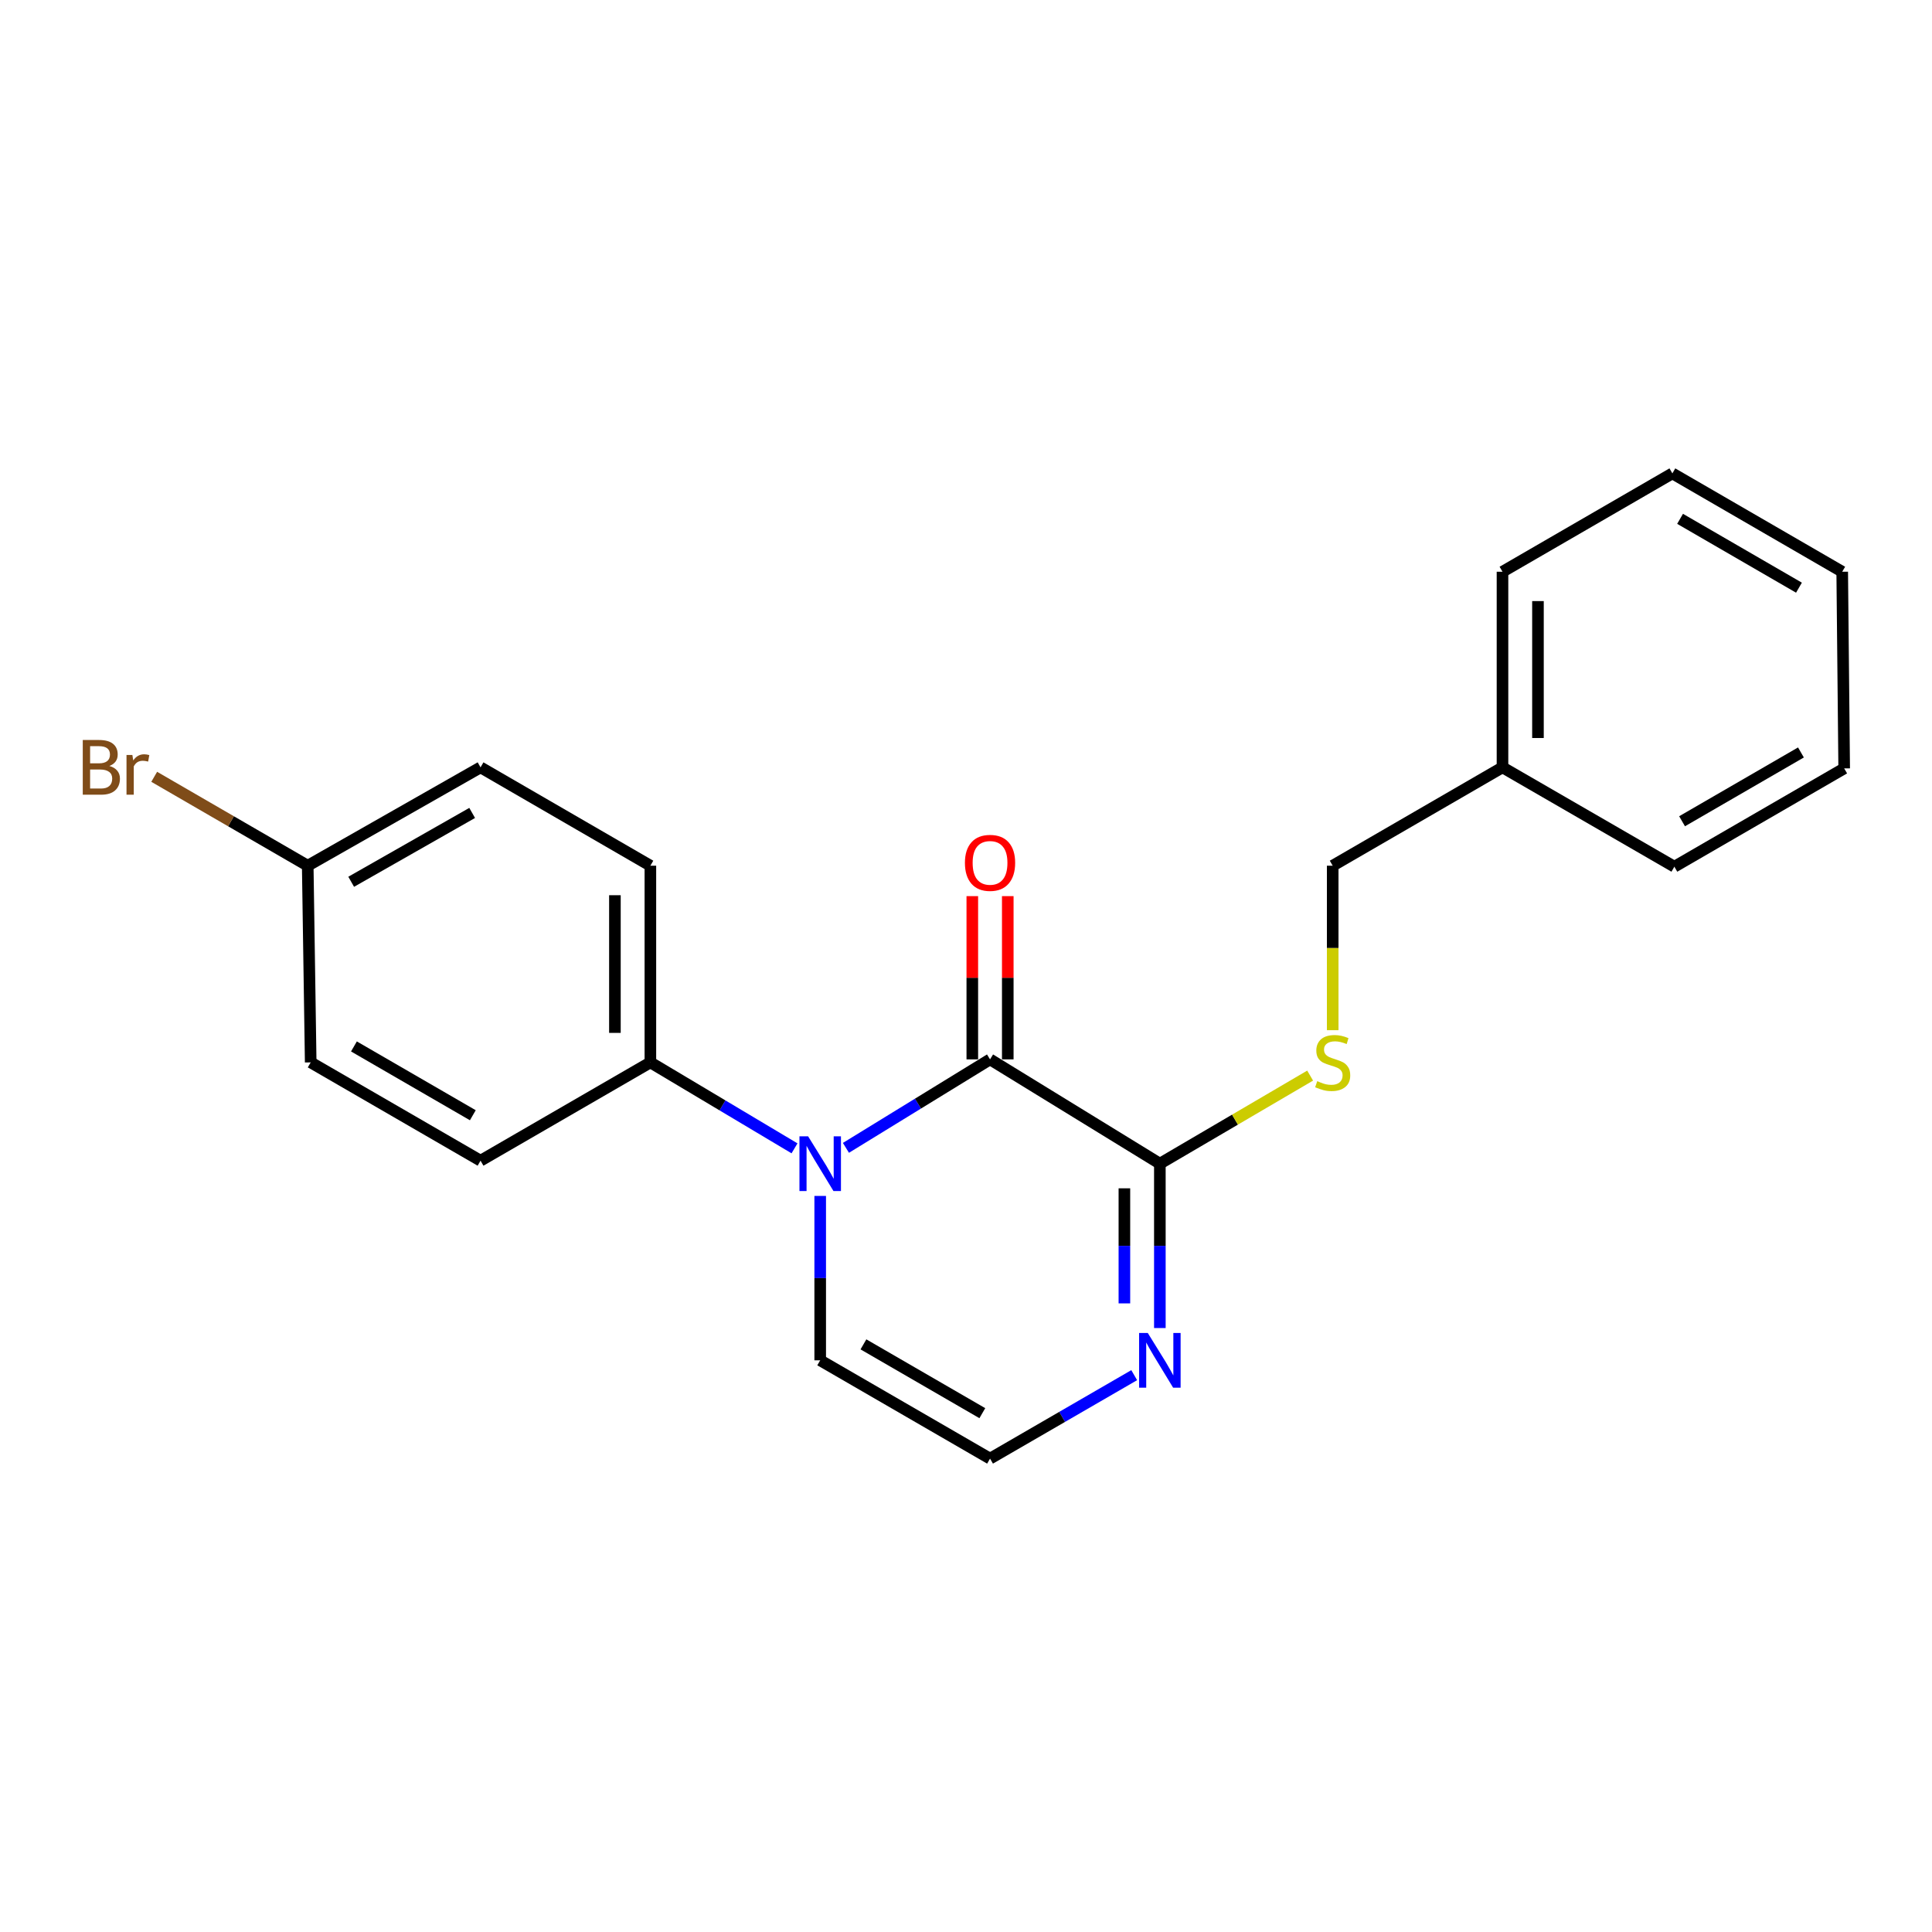 <?xml version='1.0' encoding='iso-8859-1'?>
<svg version='1.1' baseProfile='full'
              xmlns='http://www.w3.org/2000/svg'
                      xmlns:rdkit='http://www.rdkit.org/xml'
                      xmlns:xlink='http://www.w3.org/1999/xlink'
                  xml:space='preserve'
width='1000px' height='1000px' viewBox='0 0 1000 1000'>
<!-- END OF HEADER -->
<rect style='opacity:1.0;fill:#FFFFFF;stroke:none' width='1000' height='1000' x='0' y='0'> </rect>
<path class='bond-0' d='M 437.853,594.13 L 475.147,571.23' style='fill:none;fill-rule:evenodd;stroke:#0000FF;stroke-width:6px;stroke-linecap:butt;stroke-linejoin:miter;stroke-opacity:1' />
<path class='bond-0' d='M 475.147,571.23 L 512.442,548.329' style='fill:none;fill-rule:evenodd;stroke:#000000;stroke-width:6px;stroke-linecap:butt;stroke-linejoin:miter;stroke-opacity:1' />
<path class='bond-3' d='M 411.235,594.378 L 373.935,572.134' style='fill:none;fill-rule:evenodd;stroke:#0000FF;stroke-width:6px;stroke-linecap:butt;stroke-linejoin:miter;stroke-opacity:1' />
<path class='bond-3' d='M 373.935,572.134 L 336.635,549.89' style='fill:none;fill-rule:evenodd;stroke:#000000;stroke-width:6px;stroke-linecap:butt;stroke-linejoin:miter;stroke-opacity:1' />
<path class='bond-5' d='M 424.534,619.013 L 424.534,661.555' style='fill:none;fill-rule:evenodd;stroke:#0000FF;stroke-width:6px;stroke-linecap:butt;stroke-linejoin:miter;stroke-opacity:1' />
<path class='bond-5' d='M 424.534,661.555 L 424.534,704.097' style='fill:none;fill-rule:evenodd;stroke:#000000;stroke-width:6px;stroke-linecap:butt;stroke-linejoin:miter;stroke-opacity:1' />
<path class='bond-1' d='M 512.442,548.329 L 600.341,602.309' style='fill:none;fill-rule:evenodd;stroke:#000000;stroke-width:6px;stroke-linecap:butt;stroke-linejoin:miter;stroke-opacity:1' />
<path class='bond-7' d='M 521.621,548.329 L 521.621,506.083' style='fill:none;fill-rule:evenodd;stroke:#000000;stroke-width:6px;stroke-linecap:butt;stroke-linejoin:miter;stroke-opacity:1' />
<path class='bond-7' d='M 521.621,506.083 L 521.621,463.836' style='fill:none;fill-rule:evenodd;stroke:#FF0000;stroke-width:6px;stroke-linecap:butt;stroke-linejoin:miter;stroke-opacity:1' />
<path class='bond-7' d='M 503.264,548.329 L 503.264,506.083' style='fill:none;fill-rule:evenodd;stroke:#000000;stroke-width:6px;stroke-linecap:butt;stroke-linejoin:miter;stroke-opacity:1' />
<path class='bond-7' d='M 503.264,506.083 L 503.264,463.836' style='fill:none;fill-rule:evenodd;stroke:#FF0000;stroke-width:6px;stroke-linecap:butt;stroke-linejoin:miter;stroke-opacity:1' />
<path class='bond-4' d='M 600.341,602.309 L 639.234,579.519' style='fill:none;fill-rule:evenodd;stroke:#000000;stroke-width:6px;stroke-linecap:butt;stroke-linejoin:miter;stroke-opacity:1' />
<path class='bond-4' d='M 639.234,579.519 L 678.127,556.729' style='fill:none;fill-rule:evenodd;stroke:#CCCC00;stroke-width:6px;stroke-linecap:butt;stroke-linejoin:miter;stroke-opacity:1' />
<path class='bond-21' d='M 600.341,602.309 L 600.341,644.85' style='fill:none;fill-rule:evenodd;stroke:#000000;stroke-width:6px;stroke-linecap:butt;stroke-linejoin:miter;stroke-opacity:1' />
<path class='bond-21' d='M 600.341,644.85 L 600.341,687.392' style='fill:none;fill-rule:evenodd;stroke:#0000FF;stroke-width:6px;stroke-linecap:butt;stroke-linejoin:miter;stroke-opacity:1' />
<path class='bond-21' d='M 581.984,615.071 L 581.984,644.85' style='fill:none;fill-rule:evenodd;stroke:#000000;stroke-width:6px;stroke-linecap:butt;stroke-linejoin:miter;stroke-opacity:1' />
<path class='bond-21' d='M 581.984,644.85 L 581.984,674.63' style='fill:none;fill-rule:evenodd;stroke:#0000FF;stroke-width:6px;stroke-linecap:butt;stroke-linejoin:miter;stroke-opacity:1' />
<path class='bond-2' d='M 587.062,711.783 L 549.752,733.38' style='fill:none;fill-rule:evenodd;stroke:#0000FF;stroke-width:6px;stroke-linecap:butt;stroke-linejoin:miter;stroke-opacity:1' />
<path class='bond-2' d='M 549.752,733.38 L 512.442,754.976' style='fill:none;fill-rule:evenodd;stroke:#000000;stroke-width:6px;stroke-linecap:butt;stroke-linejoin:miter;stroke-opacity:1' />
<path class='bond-8' d='M 336.635,549.89 L 336.635,448.091' style='fill:none;fill-rule:evenodd;stroke:#000000;stroke-width:6px;stroke-linecap:butt;stroke-linejoin:miter;stroke-opacity:1' />
<path class='bond-8' d='M 318.278,534.62 L 318.278,463.361' style='fill:none;fill-rule:evenodd;stroke:#000000;stroke-width:6px;stroke-linecap:butt;stroke-linejoin:miter;stroke-opacity:1' />
<path class='bond-9' d='M 336.635,549.89 L 248.727,600.769' style='fill:none;fill-rule:evenodd;stroke:#000000;stroke-width:6px;stroke-linecap:butt;stroke-linejoin:miter;stroke-opacity:1' />
<path class='bond-10' d='M 689.8,533.225 L 689.8,490.658' style='fill:none;fill-rule:evenodd;stroke:#CCCC00;stroke-width:6px;stroke-linecap:butt;stroke-linejoin:miter;stroke-opacity:1' />
<path class='bond-10' d='M 689.8,490.658 L 689.8,448.091' style='fill:none;fill-rule:evenodd;stroke:#000000;stroke-width:6px;stroke-linecap:butt;stroke-linejoin:miter;stroke-opacity:1' />
<path class='bond-6' d='M 424.534,704.097 L 512.442,754.976' style='fill:none;fill-rule:evenodd;stroke:#000000;stroke-width:6px;stroke-linecap:butt;stroke-linejoin:miter;stroke-opacity:1' />
<path class='bond-6' d='M 446.915,695.841 L 508.451,731.456' style='fill:none;fill-rule:evenodd;stroke:#000000;stroke-width:6px;stroke-linecap:butt;stroke-linejoin:miter;stroke-opacity:1' />
<path class='bond-12' d='M 336.635,448.091 L 248.727,397.182' style='fill:none;fill-rule:evenodd;stroke:#000000;stroke-width:6px;stroke-linecap:butt;stroke-linejoin:miter;stroke-opacity:1' />
<path class='bond-13' d='M 248.727,600.769 L 160.818,549.89' style='fill:none;fill-rule:evenodd;stroke:#000000;stroke-width:6px;stroke-linecap:butt;stroke-linejoin:miter;stroke-opacity:1' />
<path class='bond-13' d='M 244.736,577.249 L 183.199,541.634' style='fill:none;fill-rule:evenodd;stroke:#000000;stroke-width:6px;stroke-linecap:butt;stroke-linejoin:miter;stroke-opacity:1' />
<path class='bond-15' d='M 689.8,448.091 L 777.688,397.182' style='fill:none;fill-rule:evenodd;stroke:#000000;stroke-width:6px;stroke-linecap:butt;stroke-linejoin:miter;stroke-opacity:1' />
<path class='bond-11' d='M 159.278,448.091 L 160.818,549.89' style='fill:none;fill-rule:evenodd;stroke:#000000;stroke-width:6px;stroke-linecap:butt;stroke-linejoin:miter;stroke-opacity:1' />
<path class='bond-14' d='M 159.278,448.091 L 119.548,425.08' style='fill:none;fill-rule:evenodd;stroke:#000000;stroke-width:6px;stroke-linecap:butt;stroke-linejoin:miter;stroke-opacity:1' />
<path class='bond-14' d='M 119.548,425.08 L 79.819,402.07' style='fill:none;fill-rule:evenodd;stroke:#7F4C19;stroke-width:6px;stroke-linecap:butt;stroke-linejoin:miter;stroke-opacity:1' />
<path class='bond-22' d='M 159.278,448.091 L 248.727,397.182' style='fill:none;fill-rule:evenodd;stroke:#000000;stroke-width:6px;stroke-linecap:butt;stroke-linejoin:miter;stroke-opacity:1' />
<path class='bond-22' d='M 181.775,456.408 L 244.389,420.772' style='fill:none;fill-rule:evenodd;stroke:#000000;stroke-width:6px;stroke-linecap:butt;stroke-linejoin:miter;stroke-opacity:1' />
<path class='bond-16' d='M 777.688,397.182 L 777.688,295.934' style='fill:none;fill-rule:evenodd;stroke:#000000;stroke-width:6px;stroke-linecap:butt;stroke-linejoin:miter;stroke-opacity:1' />
<path class='bond-16' d='M 796.045,381.994 L 796.045,311.121' style='fill:none;fill-rule:evenodd;stroke:#000000;stroke-width:6px;stroke-linecap:butt;stroke-linejoin:miter;stroke-opacity:1' />
<path class='bond-17' d='M 777.688,397.182 L 866.647,448.601' style='fill:none;fill-rule:evenodd;stroke:#000000;stroke-width:6px;stroke-linecap:butt;stroke-linejoin:miter;stroke-opacity:1' />
<path class='bond-18' d='M 777.688,295.934 L 865.617,245.024' style='fill:none;fill-rule:evenodd;stroke:#000000;stroke-width:6px;stroke-linecap:butt;stroke-linejoin:miter;stroke-opacity:1' />
<path class='bond-19' d='M 866.647,448.601 L 954.545,397.722' style='fill:none;fill-rule:evenodd;stroke:#000000;stroke-width:6px;stroke-linecap:butt;stroke-linejoin:miter;stroke-opacity:1' />
<path class='bond-19' d='M 870.636,425.082 L 932.165,389.467' style='fill:none;fill-rule:evenodd;stroke:#000000;stroke-width:6px;stroke-linecap:butt;stroke-linejoin:miter;stroke-opacity:1' />
<path class='bond-23' d='M 865.617,245.024 L 953.526,295.934' style='fill:none;fill-rule:evenodd;stroke:#000000;stroke-width:6px;stroke-linecap:butt;stroke-linejoin:miter;stroke-opacity:1' />
<path class='bond-23' d='M 869.604,268.546 L 931.14,304.182' style='fill:none;fill-rule:evenodd;stroke:#000000;stroke-width:6px;stroke-linecap:butt;stroke-linejoin:miter;stroke-opacity:1' />
<path class='bond-20' d='M 954.545,397.722 L 953.526,295.934' style='fill:none;fill-rule:evenodd;stroke:#000000;stroke-width:6px;stroke-linecap:butt;stroke-linejoin:miter;stroke-opacity:1' />
<path  class='atom-0' d='M 418.274 588.149
L 427.554 603.149
Q 428.474 604.629, 429.954 607.309
Q 431.434 609.989, 431.514 610.149
L 431.514 588.149
L 435.274 588.149
L 435.274 616.469
L 431.394 616.469
L 421.434 600.069
Q 420.274 598.149, 419.034 595.949
Q 417.834 593.749, 417.474 593.069
L 417.474 616.469
L 413.794 616.469
L 413.794 588.149
L 418.274 588.149
' fill='#0000FF'/>
<path  class='atom-3' d='M 594.081 689.937
L 603.361 704.937
Q 604.281 706.417, 605.761 709.097
Q 607.241 711.777, 607.321 711.937
L 607.321 689.937
L 611.081 689.937
L 611.081 718.257
L 607.201 718.257
L 597.241 701.857
Q 596.081 699.937, 594.841 697.737
Q 593.641 695.537, 593.281 694.857
L 593.281 718.257
L 589.601 718.257
L 589.601 689.937
L 594.081 689.937
' fill='#0000FF'/>
<path  class='atom-5' d='M 681.8 559.61
Q 682.12 559.73, 683.44 560.29
Q 684.76 560.85, 686.2 561.21
Q 687.68 561.53, 689.12 561.53
Q 691.8 561.53, 693.36 560.25
Q 694.92 558.93, 694.92 556.65
Q 694.92 555.09, 694.12 554.13
Q 693.36 553.17, 692.16 552.65
Q 690.96 552.13, 688.96 551.53
Q 686.44 550.77, 684.92 550.05
Q 683.44 549.33, 682.36 547.81
Q 681.32 546.29, 681.32 543.73
Q 681.32 540.17, 683.72 537.97
Q 686.16 535.77, 690.96 535.77
Q 694.24 535.77, 697.96 537.33
L 697.04 540.41
Q 693.64 539.01, 691.08 539.01
Q 688.32 539.01, 686.8 540.17
Q 685.28 541.29, 685.32 543.25
Q 685.32 544.77, 686.08 545.69
Q 686.88 546.61, 688 547.13
Q 689.16 547.65, 691.08 548.25
Q 693.64 549.05, 695.16 549.85
Q 696.68 550.65, 697.76 552.29
Q 698.88 553.89, 698.88 556.65
Q 698.88 560.57, 696.24 562.69
Q 693.64 564.77, 689.28 564.77
Q 686.76 564.77, 684.84 564.21
Q 682.96 563.69, 680.72 562.77
L 681.8 559.61
' fill='#CCCC00'/>
<path  class='atom-8' d='M 499.442 446.611
Q 499.442 439.811, 502.802 436.011
Q 506.162 432.211, 512.442 432.211
Q 518.722 432.211, 522.082 436.011
Q 525.442 439.811, 525.442 446.611
Q 525.442 453.491, 522.042 457.411
Q 518.642 461.291, 512.442 461.291
Q 506.202 461.291, 502.802 457.411
Q 499.442 453.531, 499.442 446.611
M 512.442 458.091
Q 516.762 458.091, 519.082 455.211
Q 521.442 452.291, 521.442 446.611
Q 521.442 441.051, 519.082 438.251
Q 516.762 435.411, 512.442 435.411
Q 508.122 435.411, 505.762 438.211
Q 503.442 441.011, 503.442 446.611
Q 503.442 452.331, 505.762 455.211
Q 508.122 458.091, 512.442 458.091
' fill='#FF0000'/>
<path  class='atom-15' d='M 56.599 396.462
Q 59.319 397.222, 60.679 398.902
Q 62.08 400.542, 62.08 402.982
Q 62.08 406.902, 59.559 409.142
Q 57.08 411.342, 52.359 411.342
L 42.84 411.342
L 42.84 383.022
L 51.2 383.022
Q 56.039 383.022, 58.48 384.982
Q 60.919 386.942, 60.919 390.542
Q 60.919 394.822, 56.599 396.462
M 46.639 386.222
L 46.639 395.102
L 51.2 395.102
Q 53.999 395.102, 55.44 393.982
Q 56.919 392.822, 56.919 390.542
Q 56.919 386.222, 51.2 386.222
L 46.639 386.222
M 52.359 408.142
Q 55.12 408.142, 56.599 406.822
Q 58.08 405.502, 58.08 402.982
Q 58.08 400.662, 56.44 399.502
Q 54.84 398.302, 51.76 398.302
L 46.639 398.302
L 46.639 408.142
L 52.359 408.142
' fill='#7F4C19'/>
<path  class='atom-15' d='M 68.519 390.782
L 68.96 393.622
Q 71.12 390.422, 74.639 390.422
Q 75.76 390.422, 77.279 390.822
L 76.68 394.182
Q 74.96 393.782, 73.999 393.782
Q 72.32 393.782, 71.2 394.462
Q 70.12 395.102, 69.24 396.662
L 69.24 411.342
L 65.48 411.342
L 65.48 390.782
L 68.519 390.782
' fill='#7F4C19'/>
</svg>

